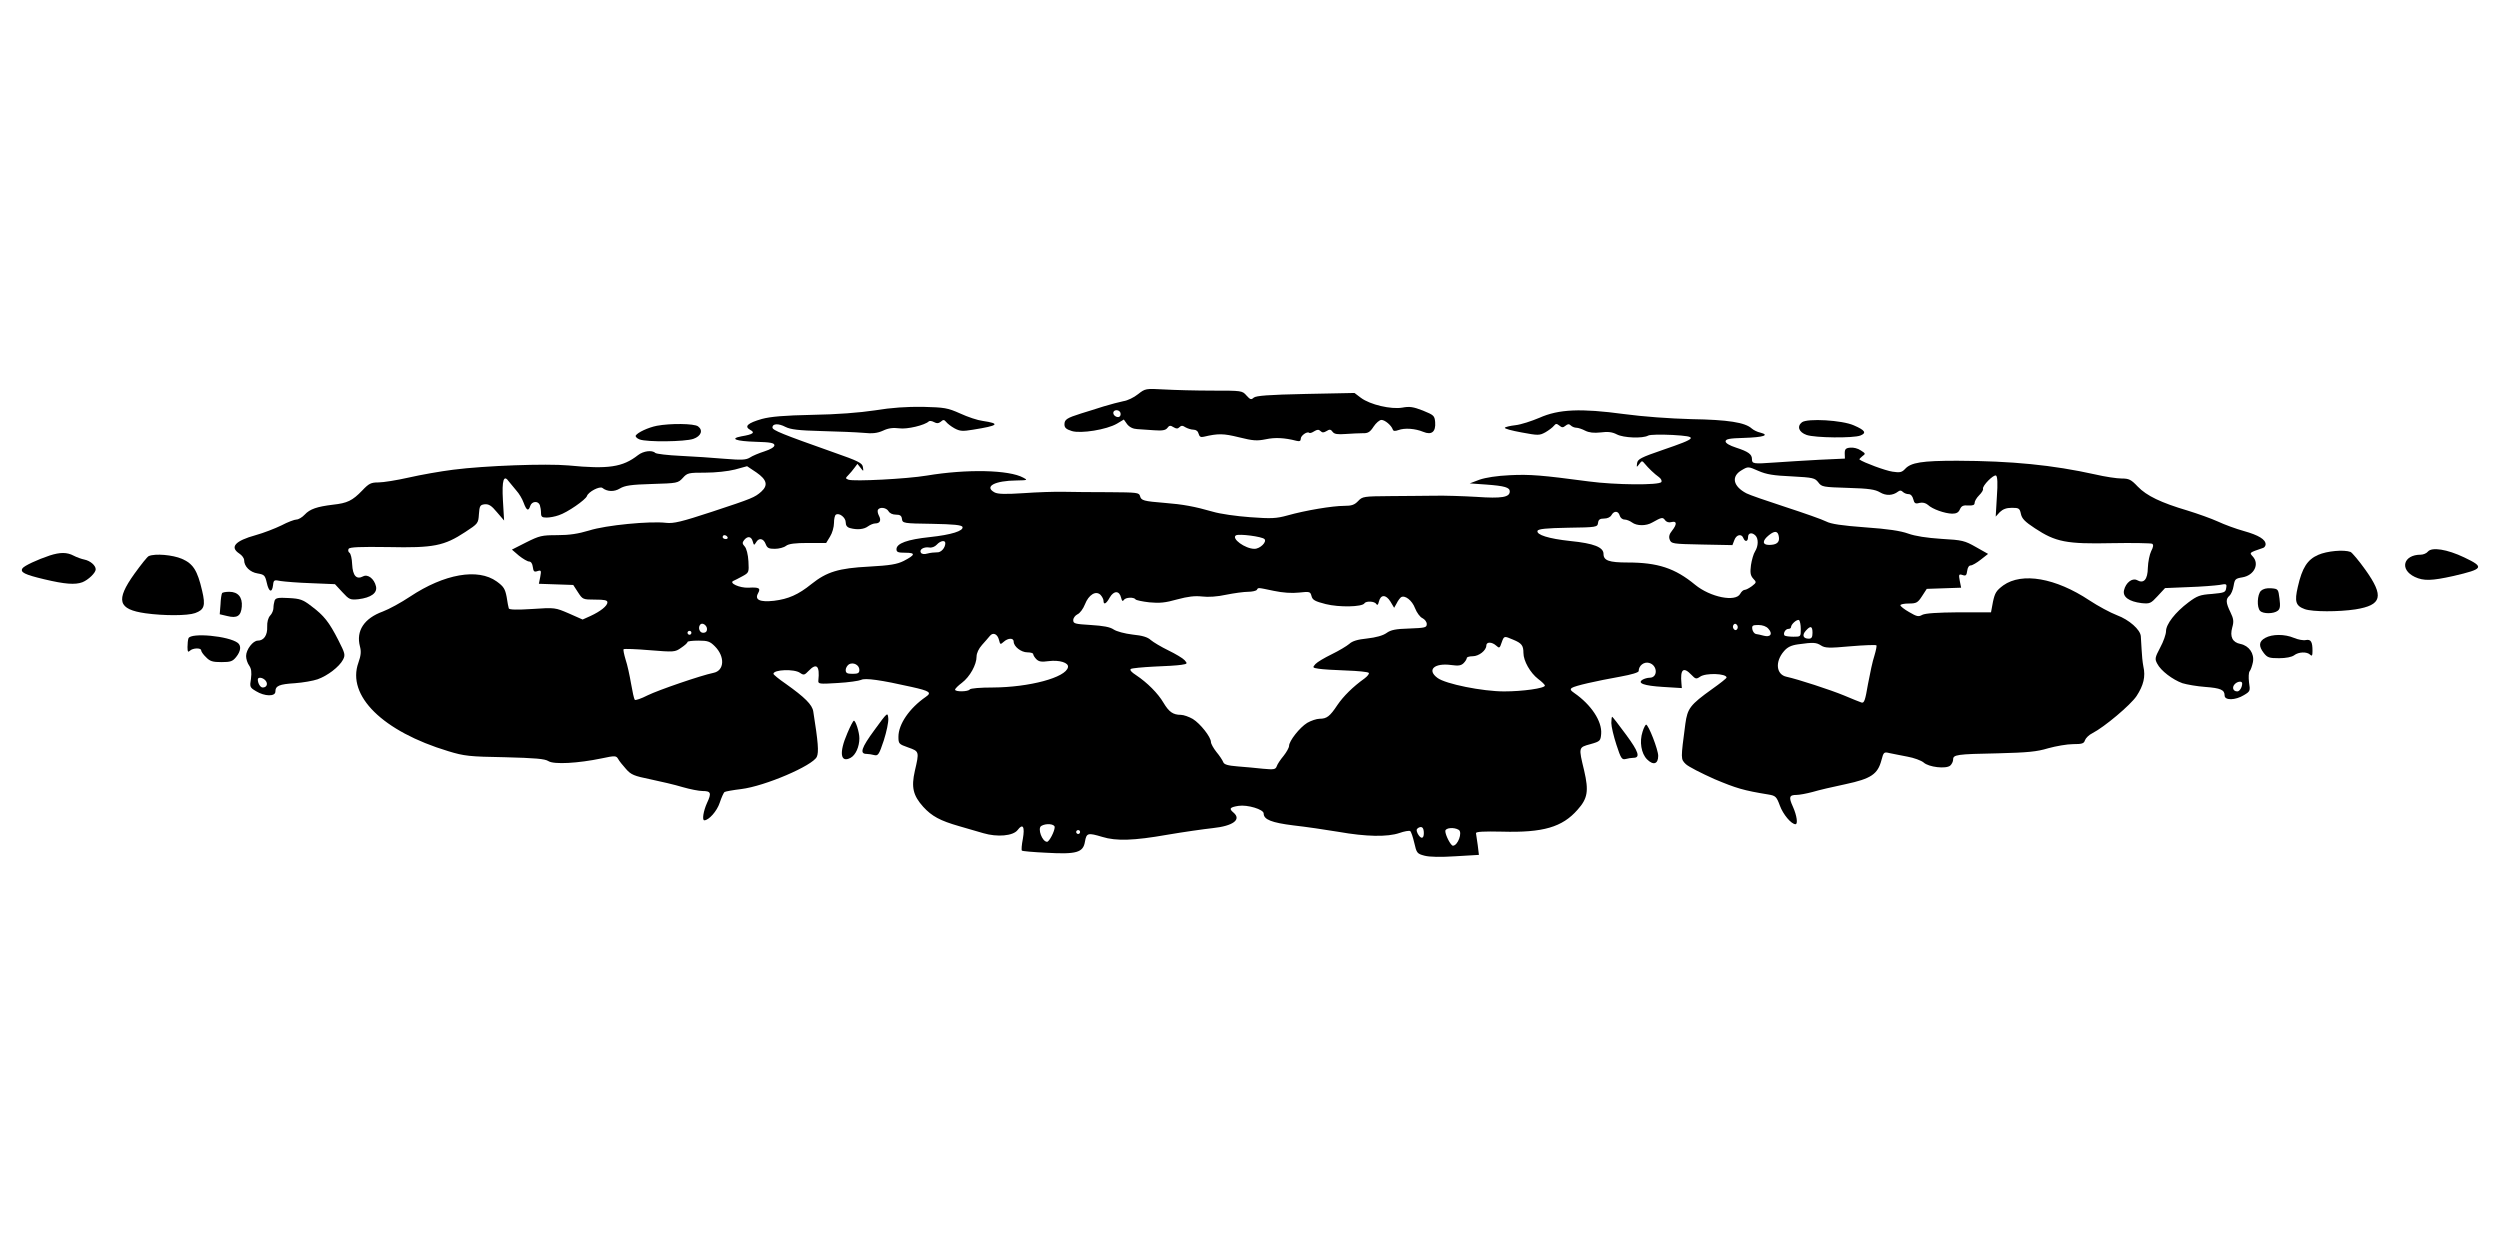 <?xml version="1.0" standalone="no"?>
<!DOCTYPE svg PUBLIC "-//W3C//DTD SVG 20010904//EN"
 "http://www.w3.org/TR/2001/REC-SVG-20010904/DTD/svg10.dtd">
<svg version="1.0" xmlns="http://www.w3.org/2000/svg"
 width="1280pt" height="640pt" viewBox="0 0 1280 640"
 preserveAspectRatio="xMidYMid meet">
<g transform="translate(0,640) scale(0.1,-0.1)"
fill="#000000" stroke="none">
<path d="M5827 4382 c-21 -17 -54 -33 -75 -36 -20 -4 -66 -16 -102 -27 -36
-11 -87 -28 -115 -36 -73 -23 -85 -31 -85 -56 0 -17 9 -25 38 -34 46 -14 178
7 231 38 l35 21 17 -24 c12 -15 30 -24 51 -25 18 -1 58 -4 88 -6 41 -3 58 0
67 12 9 13 16 14 31 4 15 -9 22 -9 31 0 9 9 16 9 31 -1 11 -6 29 -12 41 -12
13 0 23 -8 26 -21 4 -15 11 -19 27 -15 73 17 99 17 180 -3 72 -18 92 -19 137
-10 47 10 95 8 157 -8 16 -4 22 -1 22 11 0 16 33 39 43 30 3 -3 14 0 26 8 15
9 23 10 32 1 9 -9 16 -9 31 0 15 10 22 9 31 -4 9 -12 25 -14 67 -11 30 2 70 4
88 4 26 -1 37 6 55 34 12 18 30 34 40 34 18 0 51 -28 58 -49 3 -9 12 -9 29 -3
32 12 86 8 127 -9 43 -18 65 0 61 50 -3 33 -7 36 -63 59 -49 19 -68 22 -105
15 -58 -10 -165 15 -212 50 l-33 25 -250 -5 c-191 -4 -254 -9 -266 -19 -13
-12 -18 -10 -37 11 -22 25 -24 25 -174 25 -84 0 -196 3 -248 6 -94 5 -96 5
-133 -24z m-92 -92 c3 -5 4 -14 0 -20 -8 -13 -35 -1 -35 16 0 16 26 19 35 4z"/>
<path d="M4480 4299 c-80 -12 -195 -21 -321 -23 -145 -3 -213 -9 -258 -21 -73
-21 -92 -38 -60 -56 27 -14 15 -23 -45 -33 -63 -12 -28 -25 74 -28 76 -2 95
-6 95 -18 0 -9 -20 -21 -51 -31 -28 -9 -62 -23 -75 -32 -20 -12 -42 -13 -129
-6 -58 5 -159 12 -225 15 -66 3 -124 10 -130 15 -16 16 -61 10 -88 -11 -79
-62 -152 -73 -357 -53 -113 10 -427 -1 -590 -22 -64 -8 -166 -26 -227 -40 -62
-14 -131 -25 -155 -25 -38 0 -49 -5 -83 -41 -51 -53 -77 -65 -150 -73 -82 -10
-118 -22 -145 -51 -13 -14 -32 -25 -42 -25 -10 0 -45 -13 -77 -30 -33 -16 -92
-39 -132 -50 -105 -29 -134 -61 -84 -94 14 -9 25 -24 25 -34 0 -32 30 -62 69
-68 34 -6 38 -9 47 -48 10 -47 27 -54 32 -12 3 27 5 28 40 21 20 -3 91 -9 157
-11 l120 -5 38 -41 c35 -38 40 -40 82 -36 65 8 98 32 90 66 -9 39 -42 64 -66
51 -34 -18 -53 3 -56 62 -1 28 -7 55 -14 59 -6 4 -8 13 -4 20 6 9 57 11 204 9
231 -5 285 6 393 77 66 43 67 45 70 91 3 43 6 48 29 51 21 2 35 -6 63 -40 l37
-43 -6 102 c-6 106 4 136 31 97 8 -10 25 -31 38 -46 13 -14 30 -42 37 -62 15
-41 25 -45 34 -16 8 24 40 27 49 4 3 -9 6 -27 6 -40 0 -20 5 -24 29 -24 15 0
43 5 62 12 44 14 137 79 144 98 7 22 65 52 79 42 25 -20 61 -21 90 -3 25 15
57 20 164 23 129 4 133 4 158 31 23 26 30 27 115 27 52 0 117 7 152 16 l62 17
48 -32 c53 -37 61 -65 25 -98 -34 -30 -46 -35 -252 -103 -158 -52 -197 -61
-235 -57 -83 10 -310 -12 -394 -39 -57 -17 -101 -24 -164 -24 -79 0 -91 -3
-159 -37 l-73 -37 36 -31 c20 -16 44 -30 52 -30 10 0 17 -11 19 -28 3 -23 7
-27 24 -21 19 6 20 3 14 -30 l-7 -35 88 -3 88 -3 24 -37 c24 -37 25 -38 88
-38 48 0 63 -3 63 -14 0 -18 -35 -46 -87 -70 l-40 -18 -70 31 c-70 30 -71 31
-188 23 -78 -5 -118 -4 -120 3 -2 5 -7 32 -11 59 -8 41 -15 53 -51 79 -96 69
-268 39 -444 -78 -45 -30 -107 -64 -139 -76 -96 -35 -138 -99 -117 -179 7 -26
5 -46 -8 -83 -61 -169 125 -352 460 -453 82 -25 108 -28 290 -31 155 -4 205
-8 223 -20 28 -18 152 -11 272 14 70 15 75 14 85 -3 5 -10 24 -33 40 -51 26
-30 42 -36 125 -53 52 -11 126 -28 165 -40 38 -11 84 -20 102 -20 43 0 47 -10
23 -61 -19 -42 -26 -89 -14 -89 23 0 65 47 79 90 9 27 20 52 25 55 5 3 43 10
85 15 122 15 366 120 387 165 11 24 7 74 -18 232 -5 35 -44 73 -141 142 -35
24 -63 47 -63 51 0 22 107 26 136 5 19 -13 23 -12 44 10 41 43 58 26 50 -49
-2 -18 4 -19 99 -13 55 3 109 11 120 16 20 11 103 -1 258 -36 94 -21 105 -29
73 -51 -84 -58 -140 -140 -140 -204 0 -36 2 -38 50 -55 57 -20 57 -21 34 -120
-19 -84 -9 -126 43 -184 44 -48 86 -71 184 -99 41 -12 97 -28 124 -36 71 -21
152 -14 175 16 27 36 38 18 27 -45 -6 -30 -8 -57 -5 -60 2 -3 59 -8 124 -11
156 -9 190 1 199 57 8 45 15 46 89 24 71 -22 162 -19 332 11 82 14 187 29 233
34 105 11 149 44 106 80 -24 20 -18 27 26 34 46 7 129 -18 129 -39 0 -31 40
-47 152 -61 62 -7 166 -22 231 -33 142 -25 250 -27 312 -6 25 9 50 13 55 10 5
-3 14 -30 21 -60 12 -52 14 -56 52 -66 26 -7 83 -8 160 -3 l119 7 -6 50 c-4
28 -8 55 -9 61 -1 8 40 10 133 8 211 -6 309 23 387 112 52 58 58 96 34 200
-29 121 -30 119 32 136 50 14 52 17 55 53 5 64 -51 149 -138 209 -19 13 -22
19 -12 26 16 11 122 35 250 58 55 10 92 21 92 28 0 28 27 49 53 42 44 -11 47
-76 3 -76 -11 0 -28 -5 -36 -10 -29 -18 7 -31 104 -37 l97 -6 -2 24 c-7 73 10
87 51 44 21 -22 25 -23 44 -10 29 21 136 17 136 -4 0 -4 -33 -30 -74 -59 -113
-81 -126 -99 -137 -178 -24 -182 -24 -180 2 -206 13 -13 80 -47 147 -77 112
-47 148 -58 277 -79 36 -6 41 -11 58 -57 16 -44 58 -95 80 -95 13 0 7 44 -13
89 -23 50 -19 61 18 61 15 0 52 7 82 15 30 9 106 27 169 40 131 28 165 51 184
123 11 42 13 43 42 36 16 -3 58 -12 91 -18 34 -6 71 -20 83 -30 26 -24 114
-34 136 -16 8 7 15 21 15 31 0 25 16 28 230 32 151 4 198 8 257 26 40 11 97
21 127 21 46 0 56 3 61 20 4 11 21 28 38 36 62 32 195 144 226 190 36 55 47
100 35 152 -4 20 -8 60 -9 87 -2 28 -3 58 -4 67 -2 34 -60 85 -122 108 -34 13
-97 47 -141 76 -173 115 -345 145 -441 77 -36 -27 -43 -38 -53 -84 l-10 -54
-165 0 c-112 -1 -171 -5 -187 -13 -19 -11 -28 -9 -67 14 -25 14 -45 30 -45 35
0 5 19 9 43 9 39 0 46 4 68 38 l24 37 88 3 88 3 -7 35 c-6 33 -5 36 14 30 17
-6 21 -2 24 21 2 17 9 28 18 28 8 0 32 14 52 30 l37 29 -62 35 c-58 33 -70 36
-177 42 -75 5 -134 14 -170 27 -39 14 -104 24 -220 32 -120 9 -175 17 -200 30
-19 10 -113 43 -208 74 -95 31 -185 62 -200 70 -69 36 -80 87 -24 119 32 19
33 19 85 -4 41 -18 78 -24 170 -28 111 -6 119 -8 137 -31 17 -23 24 -24 152
-28 107 -3 139 -8 164 -23 30 -18 65 -17 92 4 9 7 16 7 24 -1 7 -7 20 -12 30
-12 11 0 20 -10 24 -26 5 -21 11 -25 31 -19 17 4 32 0 44 -10 23 -22 86 -44
124 -45 22 0 33 6 40 23 8 17 17 21 43 19 23 -1 32 2 32 13 0 9 10 26 23 39
13 13 22 27 20 33 -5 15 55 76 67 68 7 -5 9 -40 4 -108 l-6 -102 21 23 c16 15
33 22 62 22 36 0 40 -3 46 -31 5 -24 20 -40 72 -74 106 -70 161 -81 393 -76
108 2 201 0 207 -3 8 -5 6 -17 -5 -38 -8 -16 -16 -55 -17 -85 -1 -61 -21 -83
-56 -63 -24 12 -57 -13 -66 -52 -8 -34 25 -58 90 -66 42 -4 47 -2 82 36 l38
41 120 5 c66 2 137 8 158 11 37 7 39 6 35 -16 -3 -22 -9 -24 -73 -30 -61 -4
-76 -10 -120 -43 -68 -51 -115 -112 -115 -148 0 -15 -13 -53 -30 -84 -27 -51
-28 -58 -15 -82 18 -36 79 -82 129 -100 23 -7 75 -16 116 -19 80 -6 100 -15
100 -44 0 -26 55 -25 99 2 32 19 33 22 26 65 -3 26 -2 50 3 57 6 7 13 28 17
47 8 44 -20 84 -64 93 -41 8 -55 37 -42 84 9 31 7 45 -9 78 -24 49 -25 68 -5
85 8 7 18 30 21 50 6 35 9 38 45 44 60 10 89 68 53 107 -18 20 -19 19 54 44 6
2 12 11 12 18 0 25 -36 47 -111 68 -40 11 -100 33 -134 49 -33 15 -103 40
-155 56 -135 40 -209 75 -255 123 -34 36 -45 41 -82 41 -24 0 -85 9 -136 21
-216 48 -426 69 -707 70 -180 0 -236 -9 -266 -42 -16 -17 -26 -20 -64 -14 -36
5 -149 47 -169 62 -3 2 4 9 14 17 18 13 17 14 -8 30 -14 10 -38 16 -54 14 -23
-2 -28 -8 -28 -29 l1 -27 -131 -6 c-71 -4 -174 -10 -228 -14 -111 -8 -117 -7
-117 18 0 24 -19 38 -81 58 -34 11 -54 23 -54 32 0 12 19 16 95 18 98 3 133
14 83 27 -15 3 -35 13 -44 21 -34 31 -121 45 -309 48 -113 3 -248 13 -345 26
-222 30 -334 25 -433 -19 -40 -17 -95 -35 -123 -38 -27 -3 -52 -9 -54 -13 -3
-5 36 -15 85 -24 86 -16 92 -16 123 1 17 10 37 25 43 33 10 12 14 12 28 1 13
-11 19 -11 31 -1 12 10 19 10 27 2 7 -7 20 -12 29 -12 9 0 30 -7 45 -15 20
-10 44 -13 80 -9 36 5 59 2 82 -10 34 -18 133 -22 161 -6 10 5 63 6 125 3 133
-8 129 -15 -49 -76 -114 -39 -130 -48 -133 -68 -3 -23 -3 -23 11 -5 13 18 15
18 28 2 19 -23 49 -52 73 -69 11 -8 16 -19 12 -25 -10 -17 -237 -15 -371 3
-241 32 -301 37 -404 32 -67 -3 -124 -12 -156 -23 l-50 -19 85 -6 c95 -7 120
-15 120 -35 0 -30 -41 -37 -170 -28 -69 4 -163 7 -210 6 -47 0 -150 -2 -229
-2 -140 -1 -145 -2 -167 -25 -19 -20 -33 -25 -72 -25 -59 0 -198 -23 -290 -49
-58 -16 -83 -17 -192 -9 -69 5 -154 17 -190 28 -94 27 -155 38 -245 45 -110 9
-122 12 -128 35 -5 18 -14 19 -158 20 -85 0 -190 1 -234 2 -44 1 -136 -2 -205
-7 -92 -6 -132 -5 -148 4 -55 30 1 60 113 61 56 1 58 2 35 14 -74 41 -291 45
-495 11 -101 -17 -374 -31 -401 -21 -16 6 -16 8 0 24 9 9 23 26 31 37 l15 20
16 -20 c15 -20 16 -20 12 4 -3 20 -21 30 -153 76 -257 91 -310 112 -310 126 0
21 31 22 67 3 26 -13 67 -18 183 -21 83 -2 179 -6 214 -9 48 -5 73 -2 102 11
27 13 51 16 83 12 40 -6 132 16 152 36 4 3 15 2 26 -4 14 -8 24 -7 35 2 12 11
17 11 27 -1 6 -8 25 -23 43 -33 28 -15 41 -16 95 -7 131 21 142 31 49 45 -25
3 -76 20 -115 38 -65 29 -80 31 -191 34 -81 1 -161 -4 -245 -18z m69 -516 c6
-11 21 -18 38 -18 21 0 29 -5 31 -22 3 -22 7 -23 154 -25 111 -2 152 -6 156
-16 6 -20 -56 -40 -168 -52 -114 -12 -170 -32 -170 -62 0 -15 8 -18 46 -18 53
0 51 -11 -9 -42 -34 -17 -69 -23 -177 -29 -157 -8 -217 -27 -295 -89 -68 -55
-119 -77 -192 -86 -73 -8 -100 5 -82 38 15 27 6 32 -49 29 -45 -2 -102 24 -77
35 6 2 26 13 45 23 35 19 35 20 32 77 -2 35 -10 66 -19 76 -13 14 -13 20 -3
33 18 22 37 19 44 -7 6 -21 7 -21 17 -5 14 25 38 21 49 -8 8 -21 16 -25 47
-25 21 0 47 7 57 15 14 11 47 15 113 15 l93 0 20 33 c11 17 20 49 20 69 0 20
4 40 10 43 17 11 50 -15 50 -39 0 -16 7 -26 23 -30 37 -10 71 -6 91 9 11 8 28
15 37 15 25 0 32 16 19 40 -6 11 -8 25 -5 30 10 16 43 11 54 -7z m3744 -23 c3
-11 14 -20 24 -20 11 0 28 -7 39 -15 24 -18 72 -19 104 0 48 27 53 28 65 12 7
-10 20 -14 33 -10 28 7 29 -11 3 -44 -14 -17 -18 -31 -12 -46 8 -21 14 -22
165 -25 l156 -3 10 26 c10 28 37 34 46 10 9 -22 24 -18 24 5 0 22 20 26 38 8
16 -16 15 -54 -2 -81 -8 -12 -17 -44 -21 -70 -5 -39 -3 -53 11 -69 18 -19 18
-20 -6 -39 -14 -10 -30 -19 -37 -19 -7 0 -17 -9 -23 -20 -23 -44 -153 -18
-231 46 -103 85 -191 114 -346 114 -95 0 -123 10 -123 44 0 34 -49 54 -170 66
-112 12 -174 32 -168 52 4 10 45 14 156 16 147 2 151 3 154 25 2 17 10 22 31
22 17 0 32 7 38 18 13 23 35 22 42 -3z m815 -110 c4 -27 -12 -40 -50 -40 -36
0 -36 22 -1 50 31 25 47 22 51 -10z m-2634 -10 c14 -14 -22 -50 -51 -50 -48 0
-120 53 -95 69 16 9 133 -6 146 -19z m-2749 10 c3 -5 -1 -10 -9 -10 -9 0 -16
5 -16 10 0 6 4 10 9 10 6 0 13 -4 16 -10z m1115 -31 c0 -24 -22 -49 -43 -47
-12 0 -34 -2 -48 -6 -17 -5 -29 -3 -34 4 -10 16 14 31 42 27 13 -3 30 4 39 14
19 21 44 25 44 8z m1681 -244 c47 -10 93 -13 130 -9 55 6 58 5 64 -18 5 -20
18 -27 73 -41 68 -17 186 -15 198 4 8 13 52 11 60 -3 6 -9 10 -5 14 12 9 37
36 37 59 0 l19 -32 13 23 c6 13 17 27 22 31 20 13 57 -16 72 -56 9 -23 26 -46
38 -51 12 -6 22 -19 22 -30 0 -18 -8 -20 -89 -23 -70 -2 -95 -7 -117 -23 -18
-13 -54 -23 -99 -28 -49 -5 -76 -13 -92 -28 -13 -11 -53 -35 -90 -53 -37 -18
-74 -40 -83 -50 -16 -18 -15 -19 17 -24 18 -3 81 -7 141 -9 59 -2 110 -7 115
-12 4 -4 -6 -17 -22 -29 -59 -42 -108 -91 -138 -135 -39 -59 -55 -71 -91 -71
-16 0 -45 -10 -64 -21 -39 -24 -93 -93 -93 -118 0 -9 -13 -32 -28 -51 -16 -19
-32 -43 -35 -53 -6 -17 -15 -18 -70 -13 -34 4 -93 9 -130 12 -51 4 -70 10 -74
22 -4 10 -19 33 -35 52 -15 19 -28 42 -28 51 0 25 -54 94 -93 118 -19 11 -47
21 -61 21 -40 0 -61 15 -89 62 -28 48 -83 103 -140 141 -25 16 -34 27 -27 32
6 4 60 9 118 12 59 2 122 6 140 9 32 5 33 6 17 24 -9 10 -46 32 -83 50 -37 18
-77 42 -90 53 -16 15 -43 23 -93 28 -41 5 -82 16 -97 26 -19 13 -53 19 -117
23 -82 5 -90 7 -90 25 0 11 10 24 22 30 12 5 29 28 38 51 19 49 56 72 80 48 8
-9 15 -22 15 -30 0 -23 14 -16 32 17 21 36 49 36 58 -1 4 -17 8 -21 14 -12 8
14 52 16 60 3 3 -4 35 -11 71 -15 52 -5 82 -2 142 15 56 15 90 19 127 15 32
-4 79 -1 124 9 40 8 91 15 112 15 21 0 42 5 45 10 8 12 0 13 86 -5z m2699
-196 c0 -39 0 -39 -38 -39 -21 0 -41 3 -45 6 -9 10 4 34 19 34 8 0 14 4 14 9
0 15 31 42 41 36 5 -4 9 -24 9 -46z m-5600 0 c0 -12 -7 -19 -20 -19 -19 0 -28
28 -14 43 11 11 34 -5 34 -24z m5275 1 c-5 -8 -11 -8 -17 -2 -6 6 -7 16 -3 22
5 8 11 8 17 2 6 -6 7 -16 3 -22z m159 1 c24 -26 11 -45 -23 -36 -14 4 -33 8
-41 9 -8 2 -16 13 -18 24 -3 19 1 22 31 22 21 0 41 -7 51 -19z m226 -21 c0
-23 -5 -30 -19 -30 -29 0 -36 18 -15 41 24 27 34 24 34 -11z m-5740 0 c0 -5
-4 -10 -10 -10 -5 0 -10 5 -10 10 0 6 5 10 10 10 6 0 10 -4 10 -10z m1575 -37
c6 -24 7 -24 24 -9 22 20 51 21 51 1 0 -25 38 -55 70 -55 17 0 30 -4 30 -9 0
-5 7 -17 16 -26 13 -13 27 -15 63 -10 55 7 104 -8 99 -31 -10 -53 -198 -103
-385 -104 -63 0 -114 -4 -118 -10 -8 -12 -75 -13 -75 -1 0 5 16 21 35 35 41
31 75 93 75 134 0 18 11 41 28 60 15 17 33 37 40 46 16 20 39 11 47 -21z
m2632 2 c44 -18 53 -30 53 -68 0 -41 35 -102 75 -133 19 -14 35 -30 35 -34 0
-14 -113 -30 -209 -30 -110 0 -300 38 -341 69 -56 41 -17 78 71 66 36 -5 50
-3 63 10 9 9 16 21 16 26 0 5 14 9 30 9 32 0 70 30 70 55 0 20 29 19 51 -1 15
-14 18 -13 27 15 13 36 12 36 59 16z m-4087 -34 c53 -53 49 -125 -7 -136 -64
-13 -282 -88 -337 -115 -33 -17 -63 -27 -66 -23 -4 5 -12 42 -19 83 -7 41 -19
97 -28 123 -8 27 -13 51 -10 53 3 3 63 1 133 -5 125 -10 130 -10 161 12 18 12
33 25 33 30 0 4 25 7 56 7 48 0 59 -4 84 -29z m5664 4 c20 -13 41 -14 150 -4
70 6 130 8 133 5 3 -2 -2 -26 -10 -53 -9 -26 -23 -92 -33 -146 -14 -82 -19
-98 -33 -94 -9 3 -49 19 -89 36 -70 29 -236 83 -295 96 -53 11 -60 77 -13 131
17 20 36 30 72 35 79 11 93 10 118 -6z m-4924 -125 c0 -16 -7 -20 -35 -20 -28
0 -35 4 -35 20 0 10 8 23 17 29 23 12 53 -4 53 -29z m7080 -69 c0 -20 -13 -41
-25 -41 -21 0 -28 19 -15 35 14 17 40 20 40 6z m-6080 -736 c0 -21 -28 -75
-39 -75 -25 0 -50 68 -30 81 24 15 69 11 69 -6z m1890 -31 c0 -30 -15 -31 -31
-3 -8 17 -8 23 2 30 19 11 29 2 29 -27z m179 17 c20 -13 -5 -81 -30 -81 -11 0
-39 54 -39 75 0 17 45 21 69 6z m-1939 -11 c0 -5 -4 -10 -10 -10 -5 0 -10 5
-10 10 0 6 5 10 10 10 6 0 10 -4 10 -10z"/>
<path d="M9226 4238 c-27 -21 -16 -51 24 -65 43 -15 239 -17 275 -3 33 13 25
27 -33 52 -60 27 -238 37 -266 16z"/>
<path d="M3363 4220 c-45 -9 -98 -34 -108 -50 -3 -5 6 -15 20 -20 36 -14 232
-12 275 3 40 14 51 44 24 64 -20 15 -142 16 -211 3z"/>
<path d="M12431 3576 c-7 -9 -24 -16 -37 -16 -89 0 -110 -76 -30 -114 45 -21
86 -20 198 5 154 36 160 45 55 95 -88 42 -166 54 -186 30z"/>
<path d="M11869 3559 c-55 -24 -82 -66 -104 -163 -18 -77 -11 -98 36 -115 40
-14 173 -14 259 -1 136 22 147 67 52 201 -34 48 -69 89 -77 93 -34 13 -121 5
-166 -15z"/>
<path d="M255 3556 c-63 -21 -132 -53 -140 -66 -13 -20 11 -32 112 -56 105
-25 158 -29 195 -15 30 12 68 48 68 66 0 20 -28 44 -58 50 -15 3 -40 12 -55
20 -34 18 -69 18 -122 1z"/>
<path d="M762 3553 c-7 -2 -40 -44 -74 -91 -97 -136 -84 -182 57 -202 93 -13
215 -13 254 1 47 17 54 38 36 114 -24 104 -46 139 -104 164 -47 20 -136 28
-169 14z"/>
<path d="M11576 3375 c-19 -19 -22 -85 -4 -103 16 -16 70 -15 90 1 12 9 14 23
9 62 -6 49 -7 50 -42 53 -24 2 -42 -3 -53 -13z"/>
<path d="M1137 3363 c-3 -5 -7 -30 -8 -58 l-4 -50 38 -9 c51 -13 71 0 75 48 4
48 -19 76 -64 76 -18 0 -35 -3 -37 -7z"/>
<path d="M1406 3325 c-3 -9 -6 -26 -6 -38 0 -11 -7 -29 -17 -39 -10 -11 -16
-33 -15 -57 2 -43 -17 -71 -48 -71 -25 0 -60 -46 -60 -79 0 -15 7 -37 16 -49
11 -16 13 -34 9 -67 -7 -42 -6 -45 26 -64 44 -27 99 -28 99 -2 0 30 20 38 100
43 41 3 93 12 116 20 51 18 111 64 130 100 13 25 11 32 -24 101 -47 92 -73
125 -137 173 -44 34 -58 39 -116 42 -55 3 -67 1 -73 -13z m-46 -410 c13 -16 6
-35 -15 -35 -12 0 -25 21 -25 41 0 14 26 11 40 -6z"/>
<path d="M965 3132 c-3 -8 -5 -28 -5 -45 0 -24 3 -28 12 -19 15 15 58 16 58 2
0 -6 11 -22 25 -35 20 -21 34 -25 79 -25 47 0 57 4 75 26 24 30 27 57 9 72
-46 36 -241 54 -253 24z"/>
<path d="M11598 3134 c-33 -18 -35 -42 -7 -78 18 -23 28 -26 78 -26 35 0 65 6
77 15 23 18 66 19 82 3 9 -9 12 -5 12 19 0 47 -8 61 -34 56 -12 -3 -40 2 -61
11 -47 20 -111 20 -147 0z"/>
<path d="M4477 2662 c-67 -91 -77 -122 -40 -122 10 0 28 -3 39 -6 20 -5 25 3
49 75 14 44 25 95 23 113 -3 33 -4 32 -71 -60z"/>
<path d="M8250 2698 c0 -18 12 -68 26 -111 23 -71 28 -78 48 -73 11 3 29 6 39
6 37 0 27 31 -38 119 -37 50 -68 91 -71 91 -2 0 -4 -15 -4 -32z"/>
<path d="M4338 2645 c-43 -99 -35 -153 17 -125 26 14 45 57 45 100 0 31 -19
90 -28 90 -4 0 -19 -29 -34 -65z"/>
<path d="M8410 2654 c-17 -51 -7 -112 23 -142 32 -32 57 -24 57 18 0 32 -50
160 -62 160 -3 0 -12 -16 -18 -36z"/>
</g>
</svg>
